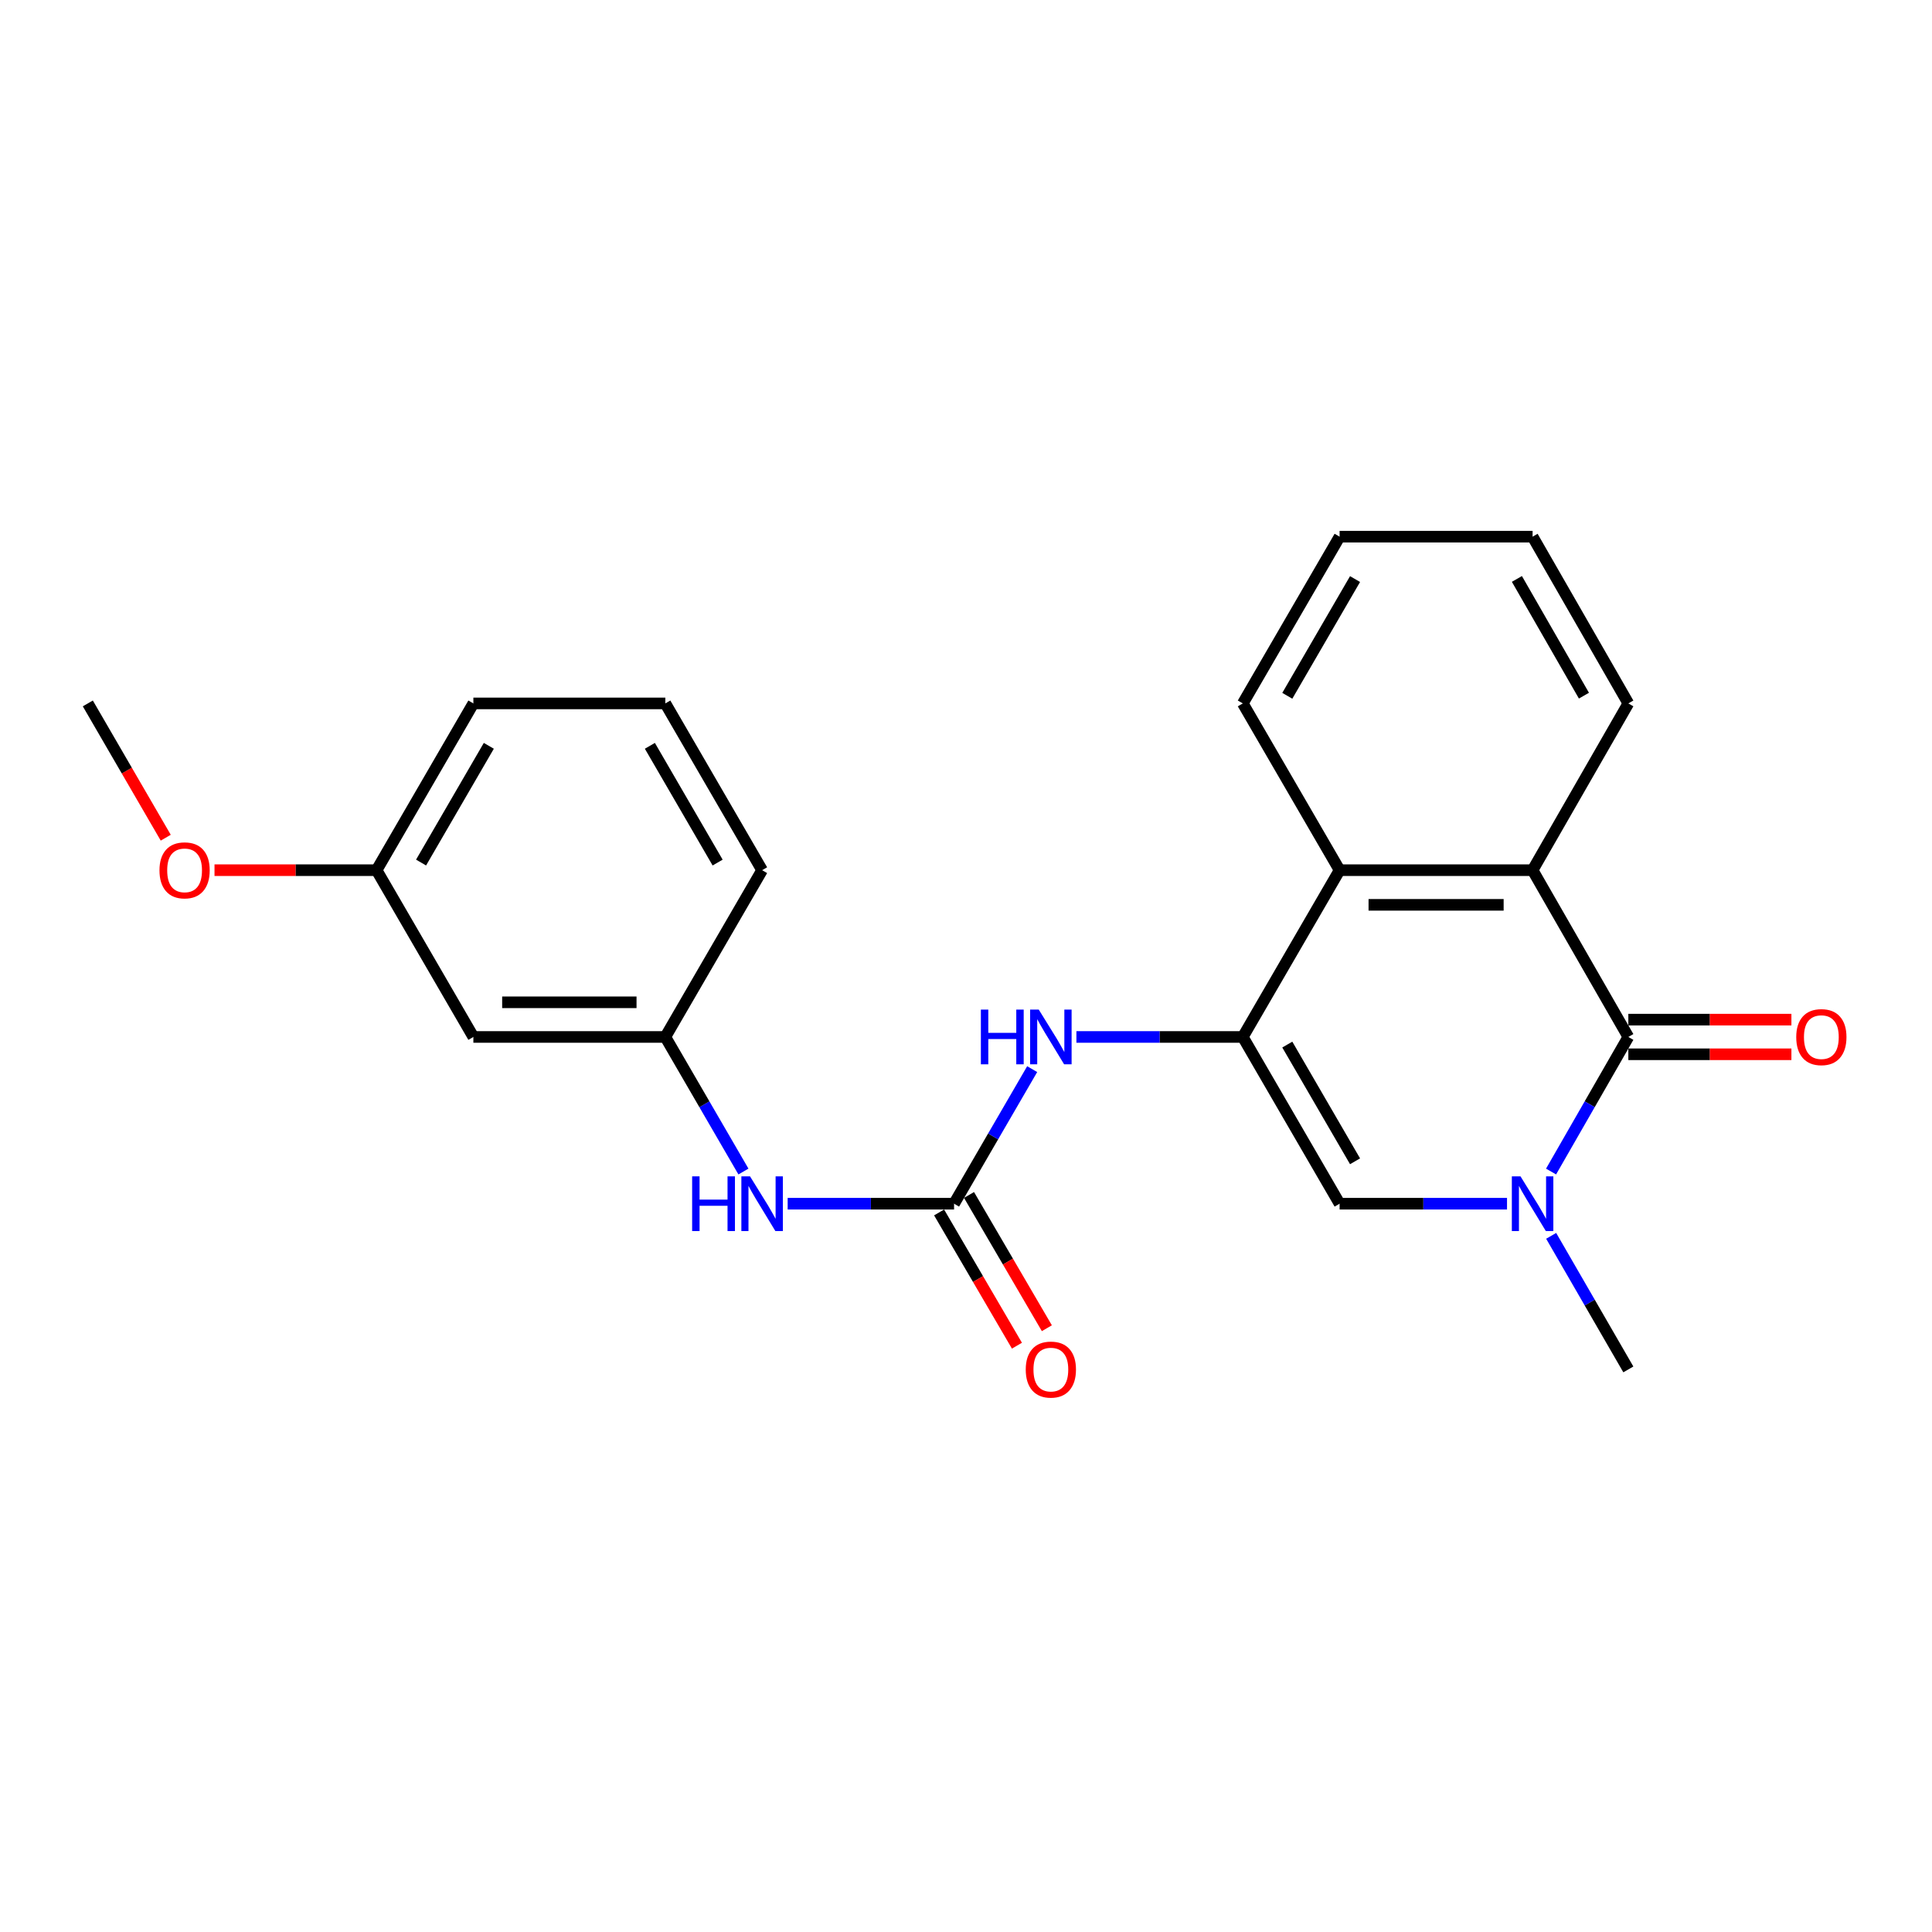 <?xml version='1.0' encoding='iso-8859-1'?>
<svg version='1.1' baseProfile='full'
              xmlns='http://www.w3.org/2000/svg'
                      xmlns:rdkit='http://www.rdkit.org/xml'
                      xmlns:xlink='http://www.w3.org/1999/xlink'
                  xml:space='preserve'
width='1000px' height='1000px' viewBox='0 0 1000 1000'>
<!-- END OF HEADER -->
<rect style='opacity:1.0;fill:#FFFFFF;stroke:none' width='1000' height='1000' x='0' y='0'> </rect>
<path class='bond-2' d='M 643.276,536.726 L 693.376,623.036' style='fill:none;fill-rule:evenodd;stroke:#000000;stroke-width:6px;stroke-linecap:butt;stroke-linejoin:miter;stroke-opacity:1' />
<path class='bond-2' d='M 666.302,540.668 L 701.372,601.085' style='fill:none;fill-rule:evenodd;stroke:#000000;stroke-width:6px;stroke-linecap:butt;stroke-linejoin:miter;stroke-opacity:1' />
<path class='bond-4' d='M 643.276,536.726 L 693.376,450.406' style='fill:none;fill-rule:evenodd;stroke:#000000;stroke-width:6px;stroke-linecap:butt;stroke-linejoin:miter;stroke-opacity:1' />
<path class='bond-6' d='M 643.276,536.726 L 600.211,536.726' style='fill:none;fill-rule:evenodd;stroke:#000000;stroke-width:6px;stroke-linecap:butt;stroke-linejoin:miter;stroke-opacity:1' />
<path class='bond-6' d='M 600.211,536.726 L 557.147,536.726' style='fill:none;fill-rule:evenodd;stroke:#0000FF;stroke-width:6px;stroke-linecap:butt;stroke-linejoin:miter;stroke-opacity:1' />
<path class='bond-0' d='M 842.828,536.726 L 793.266,450.406' style='fill:none;fill-rule:evenodd;stroke:#000000;stroke-width:6px;stroke-linecap:butt;stroke-linejoin:miter;stroke-opacity:1' />
<path class='bond-8' d='M 842.828,545.694 L 885.03,545.694' style='fill:none;fill-rule:evenodd;stroke:#000000;stroke-width:6px;stroke-linecap:butt;stroke-linejoin:miter;stroke-opacity:1' />
<path class='bond-8' d='M 885.03,545.694 L 927.232,545.694' style='fill:none;fill-rule:evenodd;stroke:#FF0000;stroke-width:6px;stroke-linecap:butt;stroke-linejoin:miter;stroke-opacity:1' />
<path class='bond-8' d='M 842.828,527.758 L 885.03,527.758' style='fill:none;fill-rule:evenodd;stroke:#000000;stroke-width:6px;stroke-linecap:butt;stroke-linejoin:miter;stroke-opacity:1' />
<path class='bond-8' d='M 885.03,527.758 L 927.232,527.758' style='fill:none;fill-rule:evenodd;stroke:#FF0000;stroke-width:6px;stroke-linecap:butt;stroke-linejoin:miter;stroke-opacity:1' />
<path class='bond-23' d='M 842.828,536.726 L 822.827,571.557' style='fill:none;fill-rule:evenodd;stroke:#000000;stroke-width:6px;stroke-linecap:butt;stroke-linejoin:miter;stroke-opacity:1' />
<path class='bond-23' d='M 822.827,571.557 L 802.826,606.387' style='fill:none;fill-rule:evenodd;stroke:#0000FF;stroke-width:6px;stroke-linecap:butt;stroke-linejoin:miter;stroke-opacity:1' />
<path class='bond-1' d='M 780.029,623.036 L 736.702,623.036' style='fill:none;fill-rule:evenodd;stroke:#0000FF;stroke-width:6px;stroke-linecap:butt;stroke-linejoin:miter;stroke-opacity:1' />
<path class='bond-1' d='M 736.702,623.036 L 693.376,623.036' style='fill:none;fill-rule:evenodd;stroke:#000000;stroke-width:6px;stroke-linecap:butt;stroke-linejoin:miter;stroke-opacity:1' />
<path class='bond-13' d='M 802.88,639.672 L 822.854,674.24' style='fill:none;fill-rule:evenodd;stroke:#0000FF;stroke-width:6px;stroke-linecap:butt;stroke-linejoin:miter;stroke-opacity:1' />
<path class='bond-13' d='M 822.854,674.24 L 842.828,708.807' style='fill:none;fill-rule:evenodd;stroke:#000000;stroke-width:6px;stroke-linecap:butt;stroke-linejoin:miter;stroke-opacity:1' />
<path class='bond-3' d='M 793.266,450.406 L 693.376,450.406' style='fill:none;fill-rule:evenodd;stroke:#000000;stroke-width:6px;stroke-linecap:butt;stroke-linejoin:miter;stroke-opacity:1' />
<path class='bond-3' d='M 778.283,468.342 L 708.359,468.342' style='fill:none;fill-rule:evenodd;stroke:#000000;stroke-width:6px;stroke-linecap:butt;stroke-linejoin:miter;stroke-opacity:1' />
<path class='bond-14' d='M 793.266,450.406 L 842.828,364.086' style='fill:none;fill-rule:evenodd;stroke:#000000;stroke-width:6px;stroke-linecap:butt;stroke-linejoin:miter;stroke-opacity:1' />
<path class='bond-15' d='M 693.376,450.406 L 643.276,364.086' style='fill:none;fill-rule:evenodd;stroke:#000000;stroke-width:6px;stroke-linecap:butt;stroke-linejoin:miter;stroke-opacity:1' />
<path class='bond-5' d='M 493.823,623.036 L 514.039,588.208' style='fill:none;fill-rule:evenodd;stroke:#000000;stroke-width:6px;stroke-linecap:butt;stroke-linejoin:miter;stroke-opacity:1' />
<path class='bond-5' d='M 514.039,588.208 L 534.255,553.381' style='fill:none;fill-rule:evenodd;stroke:#0000FF;stroke-width:6px;stroke-linecap:butt;stroke-linejoin:miter;stroke-opacity:1' />
<path class='bond-7' d='M 493.823,623.036 L 450.758,623.036' style='fill:none;fill-rule:evenodd;stroke:#000000;stroke-width:6px;stroke-linecap:butt;stroke-linejoin:miter;stroke-opacity:1' />
<path class='bond-7' d='M 450.758,623.036 L 407.694,623.036' style='fill:none;fill-rule:evenodd;stroke:#0000FF;stroke-width:6px;stroke-linecap:butt;stroke-linejoin:miter;stroke-opacity:1' />
<path class='bond-9' d='M 486.079,627.559 L 506.222,662.043' style='fill:none;fill-rule:evenodd;stroke:#000000;stroke-width:6px;stroke-linecap:butt;stroke-linejoin:miter;stroke-opacity:1' />
<path class='bond-9' d='M 506.222,662.043 L 526.364,696.527' style='fill:none;fill-rule:evenodd;stroke:#FF0000;stroke-width:6px;stroke-linecap:butt;stroke-linejoin:miter;stroke-opacity:1' />
<path class='bond-9' d='M 501.566,618.513 L 521.709,652.997' style='fill:none;fill-rule:evenodd;stroke:#000000;stroke-width:6px;stroke-linecap:butt;stroke-linejoin:miter;stroke-opacity:1' />
<path class='bond-9' d='M 521.709,652.997 L 541.851,687.481' style='fill:none;fill-rule:evenodd;stroke:#FF0000;stroke-width:6px;stroke-linecap:butt;stroke-linejoin:miter;stroke-opacity:1' />
<path class='bond-10' d='M 384.802,606.381 L 364.586,571.553' style='fill:none;fill-rule:evenodd;stroke:#0000FF;stroke-width:6px;stroke-linecap:butt;stroke-linejoin:miter;stroke-opacity:1' />
<path class='bond-10' d='M 364.586,571.553 L 344.37,536.726' style='fill:none;fill-rule:evenodd;stroke:#000000;stroke-width:6px;stroke-linecap:butt;stroke-linejoin:miter;stroke-opacity:1' />
<path class='bond-11' d='M 344.37,536.726 L 245.017,536.726' style='fill:none;fill-rule:evenodd;stroke:#000000;stroke-width:6px;stroke-linecap:butt;stroke-linejoin:miter;stroke-opacity:1' />
<path class='bond-11' d='M 329.467,518.79 L 259.92,518.79' style='fill:none;fill-rule:evenodd;stroke:#000000;stroke-width:6px;stroke-linecap:butt;stroke-linejoin:miter;stroke-opacity:1' />
<path class='bond-18' d='M 344.37,536.726 L 394.47,450.406' style='fill:none;fill-rule:evenodd;stroke:#000000;stroke-width:6px;stroke-linecap:butt;stroke-linejoin:miter;stroke-opacity:1' />
<path class='bond-12' d='M 245.017,536.726 L 194.917,450.406' style='fill:none;fill-rule:evenodd;stroke:#000000;stroke-width:6px;stroke-linecap:butt;stroke-linejoin:miter;stroke-opacity:1' />
<path class='bond-16' d='M 194.917,450.406 L 152.973,450.406' style='fill:none;fill-rule:evenodd;stroke:#000000;stroke-width:6px;stroke-linecap:butt;stroke-linejoin:miter;stroke-opacity:1' />
<path class='bond-16' d='M 152.973,450.406 L 111.029,450.406' style='fill:none;fill-rule:evenodd;stroke:#FF0000;stroke-width:6px;stroke-linecap:butt;stroke-linejoin:miter;stroke-opacity:1' />
<path class='bond-25' d='M 194.917,450.406 L 245.017,364.086' style='fill:none;fill-rule:evenodd;stroke:#000000;stroke-width:6px;stroke-linecap:butt;stroke-linejoin:miter;stroke-opacity:1' />
<path class='bond-25' d='M 217.944,446.461 L 253.014,386.038' style='fill:none;fill-rule:evenodd;stroke:#000000;stroke-width:6px;stroke-linecap:butt;stroke-linejoin:miter;stroke-opacity:1' />
<path class='bond-24' d='M 842.828,364.086 L 793.266,277.777' style='fill:none;fill-rule:evenodd;stroke:#000000;stroke-width:6px;stroke-linecap:butt;stroke-linejoin:miter;stroke-opacity:1' />
<path class='bond-24' d='M 819.84,360.071 L 785.147,299.655' style='fill:none;fill-rule:evenodd;stroke:#000000;stroke-width:6px;stroke-linecap:butt;stroke-linejoin:miter;stroke-opacity:1' />
<path class='bond-22' d='M 643.276,364.086 L 693.376,277.777' style='fill:none;fill-rule:evenodd;stroke:#000000;stroke-width:6px;stroke-linecap:butt;stroke-linejoin:miter;stroke-opacity:1' />
<path class='bond-22' d='M 666.302,360.144 L 701.372,299.727' style='fill:none;fill-rule:evenodd;stroke:#000000;stroke-width:6px;stroke-linecap:butt;stroke-linejoin:miter;stroke-opacity:1' />
<path class='bond-20' d='M 85.787,433.591 L 65.621,398.839' style='fill:none;fill-rule:evenodd;stroke:#FF0000;stroke-width:6px;stroke-linecap:butt;stroke-linejoin:miter;stroke-opacity:1' />
<path class='bond-20' d='M 65.621,398.839 L 45.455,364.086' style='fill:none;fill-rule:evenodd;stroke:#000000;stroke-width:6px;stroke-linecap:butt;stroke-linejoin:miter;stroke-opacity:1' />
<path class='bond-17' d='M 344.37,364.086 L 394.47,450.406' style='fill:none;fill-rule:evenodd;stroke:#000000;stroke-width:6px;stroke-linecap:butt;stroke-linejoin:miter;stroke-opacity:1' />
<path class='bond-17' d='M 336.373,386.038 L 371.443,446.461' style='fill:none;fill-rule:evenodd;stroke:#000000;stroke-width:6px;stroke-linecap:butt;stroke-linejoin:miter;stroke-opacity:1' />
<path class='bond-19' d='M 344.37,364.086 L 245.017,364.086' style='fill:none;fill-rule:evenodd;stroke:#000000;stroke-width:6px;stroke-linecap:butt;stroke-linejoin:miter;stroke-opacity:1' />
<path class='bond-21' d='M 793.266,277.777 L 693.376,277.777' style='fill:none;fill-rule:evenodd;stroke:#000000;stroke-width:6px;stroke-linecap:butt;stroke-linejoin:miter;stroke-opacity:1' />
<path  class='atom-2' d='M 787.006 608.876
L 796.286 623.876
Q 797.206 625.356, 798.686 628.036
Q 800.166 630.716, 800.246 630.876
L 800.246 608.876
L 804.006 608.876
L 804.006 637.196
L 800.126 637.196
L 790.166 620.796
Q 789.006 618.876, 787.766 616.676
Q 786.566 614.476, 786.206 613.796
L 786.206 637.196
L 782.526 637.196
L 782.526 608.876
L 787.006 608.876
' fill='#0000FF'/>
<path  class='atom-7' d='M 507.703 522.566
L 511.543 522.566
L 511.543 534.606
L 526.023 534.606
L 526.023 522.566
L 529.863 522.566
L 529.863 550.886
L 526.023 550.886
L 526.023 537.806
L 511.543 537.806
L 511.543 550.886
L 507.703 550.886
L 507.703 522.566
' fill='#0000FF'/>
<path  class='atom-7' d='M 537.663 522.566
L 546.943 537.566
Q 547.863 539.046, 549.343 541.726
Q 550.823 544.406, 550.903 544.566
L 550.903 522.566
L 554.663 522.566
L 554.663 550.886
L 550.783 550.886
L 540.823 534.486
Q 539.663 532.566, 538.423 530.366
Q 537.223 528.166, 536.863 527.486
L 536.863 550.886
L 533.183 550.886
L 533.183 522.566
L 537.663 522.566
' fill='#0000FF'/>
<path  class='atom-8' d='M 358.25 608.876
L 362.09 608.876
L 362.09 620.916
L 376.57 620.916
L 376.57 608.876
L 380.41 608.876
L 380.41 637.196
L 376.57 637.196
L 376.57 624.116
L 362.09 624.116
L 362.09 637.196
L 358.25 637.196
L 358.25 608.876
' fill='#0000FF'/>
<path  class='atom-8' d='M 388.21 608.876
L 397.49 623.876
Q 398.41 625.356, 399.89 628.036
Q 401.37 630.716, 401.45 630.876
L 401.45 608.876
L 405.21 608.876
L 405.21 637.196
L 401.33 637.196
L 391.37 620.796
Q 390.21 618.876, 388.97 616.676
Q 387.77 614.476, 387.41 613.796
L 387.41 637.196
L 383.73 637.196
L 383.73 608.876
L 388.21 608.876
' fill='#0000FF'/>
<path  class='atom-9' d='M 929.729 536.806
Q 929.729 530.006, 933.089 526.206
Q 936.449 522.406, 942.729 522.406
Q 949.009 522.406, 952.369 526.206
Q 955.729 530.006, 955.729 536.806
Q 955.729 543.686, 952.329 547.606
Q 948.929 551.486, 942.729 551.486
Q 936.489 551.486, 933.089 547.606
Q 929.729 543.726, 929.729 536.806
M 942.729 548.286
Q 947.049 548.286, 949.369 545.406
Q 951.729 542.486, 951.729 536.806
Q 951.729 531.246, 949.369 528.446
Q 947.049 525.606, 942.729 525.606
Q 938.409 525.606, 936.049 528.406
Q 933.729 531.206, 933.729 536.806
Q 933.729 542.526, 936.049 545.406
Q 938.409 548.286, 942.729 548.286
' fill='#FF0000'/>
<path  class='atom-10' d='M 530.923 708.887
Q 530.923 702.087, 534.283 698.287
Q 537.643 694.487, 543.923 694.487
Q 550.203 694.487, 553.563 698.287
Q 556.923 702.087, 556.923 708.887
Q 556.923 715.767, 553.523 719.687
Q 550.123 723.567, 543.923 723.567
Q 537.683 723.567, 534.283 719.687
Q 530.923 715.807, 530.923 708.887
M 543.923 720.367
Q 548.243 720.367, 550.563 717.487
Q 552.923 714.567, 552.923 708.887
Q 552.923 703.327, 550.563 700.527
Q 548.243 697.687, 543.923 697.687
Q 539.603 697.687, 537.243 700.487
Q 534.923 703.287, 534.923 708.887
Q 534.923 714.607, 537.243 717.487
Q 539.603 720.367, 543.923 720.367
' fill='#FF0000'/>
<path  class='atom-17' d='M 82.544 450.486
Q 82.544 443.686, 85.904 439.886
Q 89.264 436.086, 95.544 436.086
Q 101.824 436.086, 105.184 439.886
Q 108.544 443.686, 108.544 450.486
Q 108.544 457.366, 105.144 461.286
Q 101.744 465.166, 95.544 465.166
Q 89.305 465.166, 85.904 461.286
Q 82.544 457.406, 82.544 450.486
M 95.544 461.966
Q 99.865 461.966, 102.184 459.086
Q 104.544 456.166, 104.544 450.486
Q 104.544 444.926, 102.184 442.126
Q 99.865 439.286, 95.544 439.286
Q 91.225 439.286, 88.865 442.086
Q 86.544 444.886, 86.544 450.486
Q 86.544 456.206, 88.865 459.086
Q 91.225 461.966, 95.544 461.966
' fill='#FF0000'/>
</svg>

